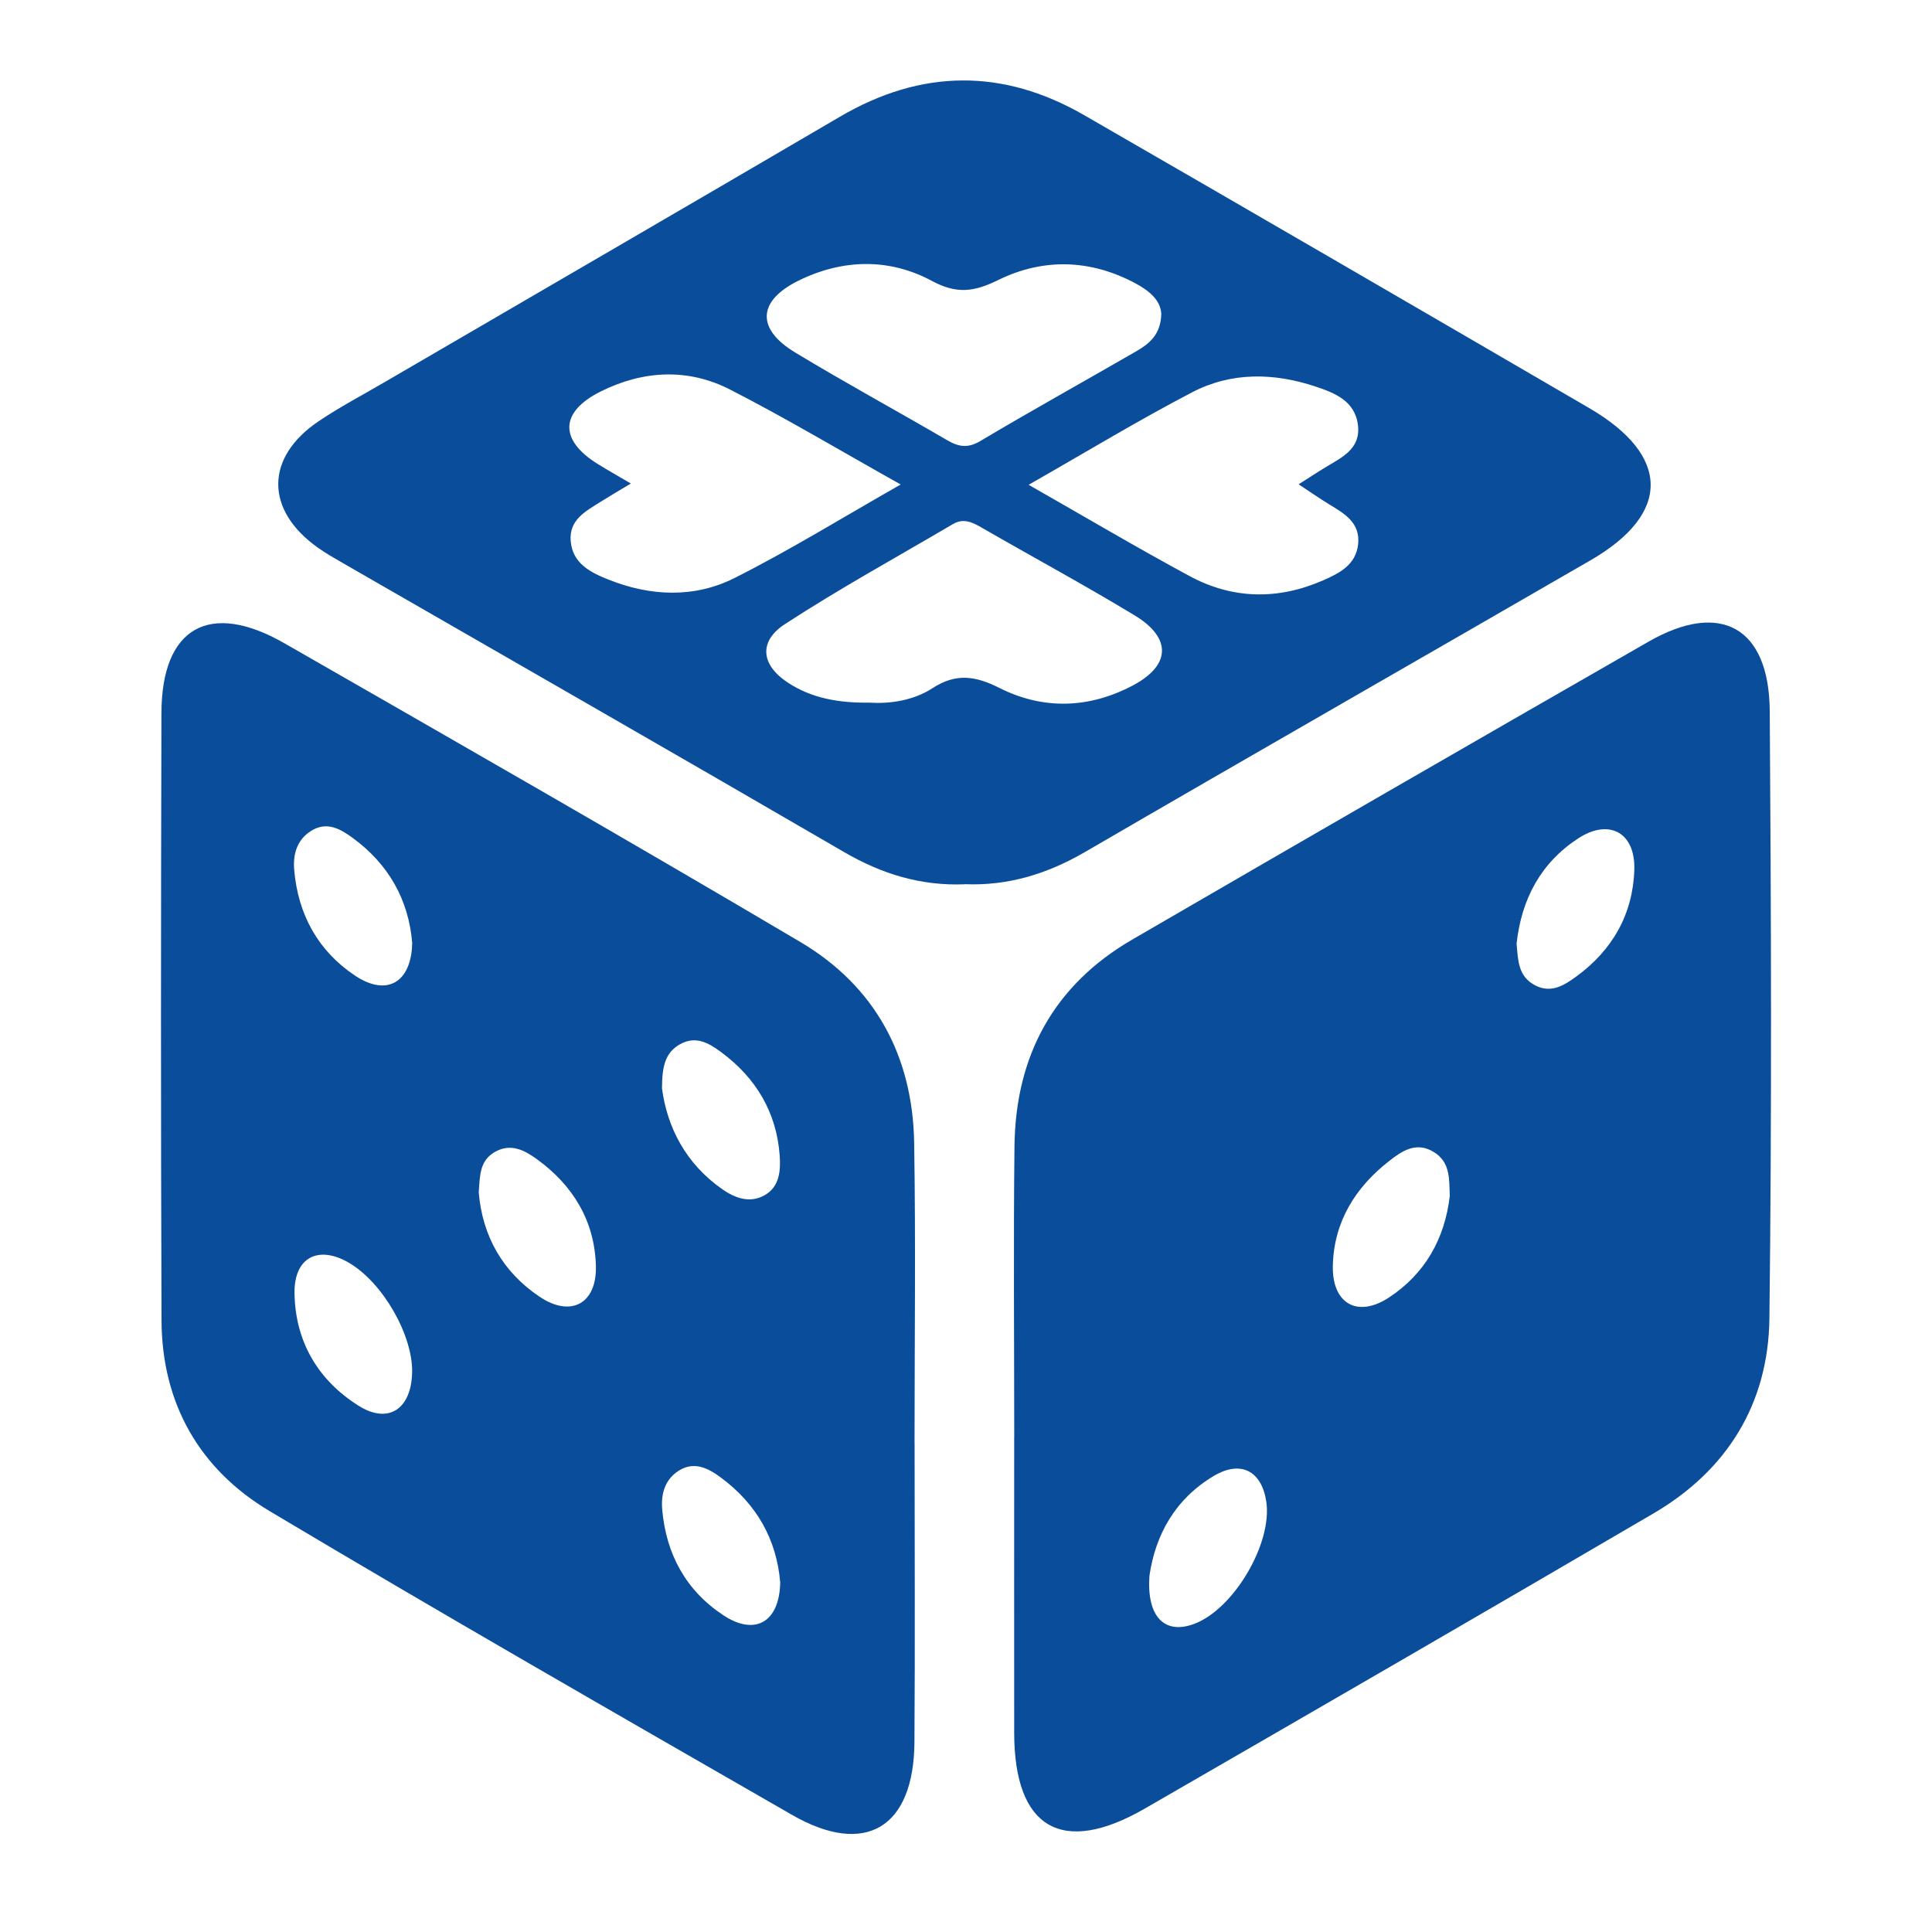 <svg width="120" height="120" viewBox="0 0 120 120" fill="none" xmlns="http://www.w3.org/2000/svg">
<g clip-path="url(#clip0_4781_1195)">
<g clip-path="url(#clip1_4781_1195)">
<path d="M62.996 89.284C62.996 83.252 62.942 77.217 63.011 71.185C63.077 65.584 65.438 61.197 70.323 58.36C80.996 52.163 91.686 45.996 102.391 39.856C106.868 37.286 109.886 38.959 109.922 44.164C110.009 56.739 110.051 69.317 109.901 81.889C109.838 87.175 107.285 91.321 102.697 94.004C92.192 100.153 81.655 106.248 71.112 112.331C65.966 115.301 62.999 113.565 62.993 107.632C62.987 101.513 62.993 95.397 62.993 89.278L62.996 89.284ZM71.393 97.879C71.216 100.43 72.34 101.552 74.18 100.86C76.647 99.931 79.05 95.833 78.649 93.249C78.355 91.357 77.064 90.674 75.382 91.679C72.994 93.102 71.759 95.334 71.393 97.882V97.879ZM94.197 58.616C94.293 59.594 94.266 60.647 95.36 61.206C96.361 61.721 97.179 61.182 97.91 60.65C100.14 59.025 101.423 56.79 101.51 54.028C101.585 51.715 99.951 50.815 98.021 52.076C95.705 53.589 94.5 55.842 94.197 58.616ZM90.049 74.281C90.004 73.246 90.1 72.19 89.048 71.549C87.951 70.881 87.061 71.504 86.276 72.118C84.178 73.754 82.851 75.894 82.785 78.607C82.728 80.975 84.313 81.874 86.267 80.593C88.512 79.118 89.735 76.946 90.049 74.284V74.281Z" fill="#0A4E9B"/>
<path d="M56.807 89.591C56.807 95.794 56.84 101.998 56.798 108.201C56.762 113.529 53.75 115.346 49.194 112.726C38.348 106.489 27.49 100.268 16.746 93.857C12.4 91.266 10.054 87.181 10.033 82.016C9.985 69.437 9.994 56.859 10.027 44.284C10.042 38.974 13.006 37.283 17.666 39.955C28.374 46.092 39.089 52.226 49.71 58.508C54.343 61.248 56.693 65.584 56.78 70.984C56.882 77.187 56.804 83.39 56.804 89.594L56.807 89.591ZM25.599 85.259C25.65 82.939 23.786 79.681 21.697 78.448C19.785 77.316 18.26 78.087 18.293 80.322C18.337 83.33 19.758 85.728 22.267 87.31C24.125 88.481 25.545 87.518 25.596 85.259H25.599ZM41.114 67.575C41.432 70.012 42.589 72.283 44.882 73.878C45.67 74.425 46.584 74.753 47.495 74.236C48.439 73.7 48.493 72.671 48.427 71.754C48.226 69.061 46.935 66.934 44.786 65.346C44.033 64.789 43.212 64.302 42.223 64.868C41.279 65.406 41.13 66.303 41.117 67.575H41.114ZM25.602 58.559C25.38 55.888 24.134 53.667 21.892 52.034C21.137 51.483 20.297 50.999 19.326 51.606C18.427 52.169 18.191 53.081 18.274 54.037C18.514 56.811 19.761 59.076 22.072 60.611C24.038 61.913 25.557 61.02 25.602 58.559ZM48.46 98.291C48.241 95.617 46.989 93.403 44.756 91.76C43.995 91.197 43.131 90.749 42.181 91.333C41.291 91.883 41.045 92.804 41.132 93.766C41.375 96.54 42.613 98.8 44.936 100.331C46.905 101.628 48.415 100.749 48.46 98.291ZM29.735 74.058C29.96 76.769 31.224 79.007 33.517 80.544C35.474 81.856 37.081 80.963 37.012 78.613C36.931 75.812 35.573 73.607 33.337 71.992C32.612 71.468 31.749 70.984 30.76 71.537C29.771 72.088 29.813 73.047 29.735 74.058Z" fill="#0A4E9B"/>
<path d="M59.924 54.925C57.22 55.033 54.787 54.296 52.443 52.933C42.068 46.898 31.653 40.939 21.254 34.949C20.741 34.654 20.226 34.359 19.743 34.016C16.456 31.682 16.456 28.418 19.782 26.17C21.11 25.274 22.539 24.525 23.924 23.715C33.343 18.225 42.775 12.753 52.185 7.241C57.232 4.287 62.288 4.242 67.332 7.148C77.803 13.186 88.254 19.257 98.698 25.34C103.769 28.291 103.802 31.904 98.791 34.801C88.329 40.851 77.837 46.847 67.389 52.921C65.048 54.281 62.612 55.03 59.924 54.919V54.925ZM63.889 30.111C67.434 32.13 70.626 34.022 73.889 35.782C76.572 37.229 79.386 37.271 82.179 36.047C83.183 35.608 84.217 35.09 84.355 33.803C84.499 32.455 83.495 31.898 82.545 31.318C81.942 30.951 81.364 30.544 80.66 30.081C81.331 29.657 81.819 29.332 82.323 29.028C83.33 28.415 84.517 27.894 84.346 26.42C84.172 24.898 82.895 24.404 81.706 24.007C79.134 23.15 76.491 23.096 74.066 24.356C70.707 26.104 67.461 28.078 63.892 30.111H63.889ZM54.005 43.643C55.239 43.721 56.711 43.529 57.919 42.744C59.39 41.787 60.598 41.986 62.081 42.732C64.806 44.103 67.65 44.007 70.35 42.581C72.721 41.333 72.79 39.63 70.488 38.231C67.389 36.351 64.197 34.63 61.056 32.819C60.445 32.467 59.879 32.145 59.18 32.557C55.698 34.609 52.143 36.555 48.76 38.761C47.09 39.846 47.273 41.312 48.943 42.404C50.396 43.354 52.05 43.667 54.002 43.643H54.005ZM72.127 19.474C72.082 18.646 71.375 18.056 70.536 17.605C67.74 16.101 64.809 16.02 62.024 17.383C60.517 18.123 59.444 18.288 57.883 17.449C55.224 16.017 52.329 16.086 49.599 17.431C47.046 18.688 46.962 20.427 49.386 21.892C52.491 23.77 55.677 25.502 58.812 27.331C59.528 27.75 60.094 27.864 60.886 27.395C64.074 25.499 67.323 23.697 70.536 21.841C71.348 21.372 72.106 20.815 72.13 19.471L72.127 19.474ZM55.944 30.093C52.272 28.035 48.874 26.005 45.361 24.203C42.739 22.855 39.955 22.999 37.32 24.311C34.773 25.578 34.722 27.317 37.102 28.803C37.731 29.197 38.381 29.558 39.184 30.033C38.438 30.481 37.875 30.809 37.326 31.155C36.403 31.742 35.336 32.265 35.447 33.607C35.564 35.009 36.691 35.559 37.785 35.996C40.404 37.043 43.132 37.16 45.64 35.894C49.075 34.161 52.362 32.13 55.944 30.093Z" fill="#0A4E9B"/>
</g>
</g>
<defs>
<clipPath id="clip0_4781_1195">
<rect width="100" height="109" fill="white" transform="translate(10 5)"/>
</clipPath>
<clipPath id="clip1_4781_1195">
<rect width="100" height="108.911" fill="white" transform="translate(10 5)"/>
</clipPath>
</defs>
</svg>
